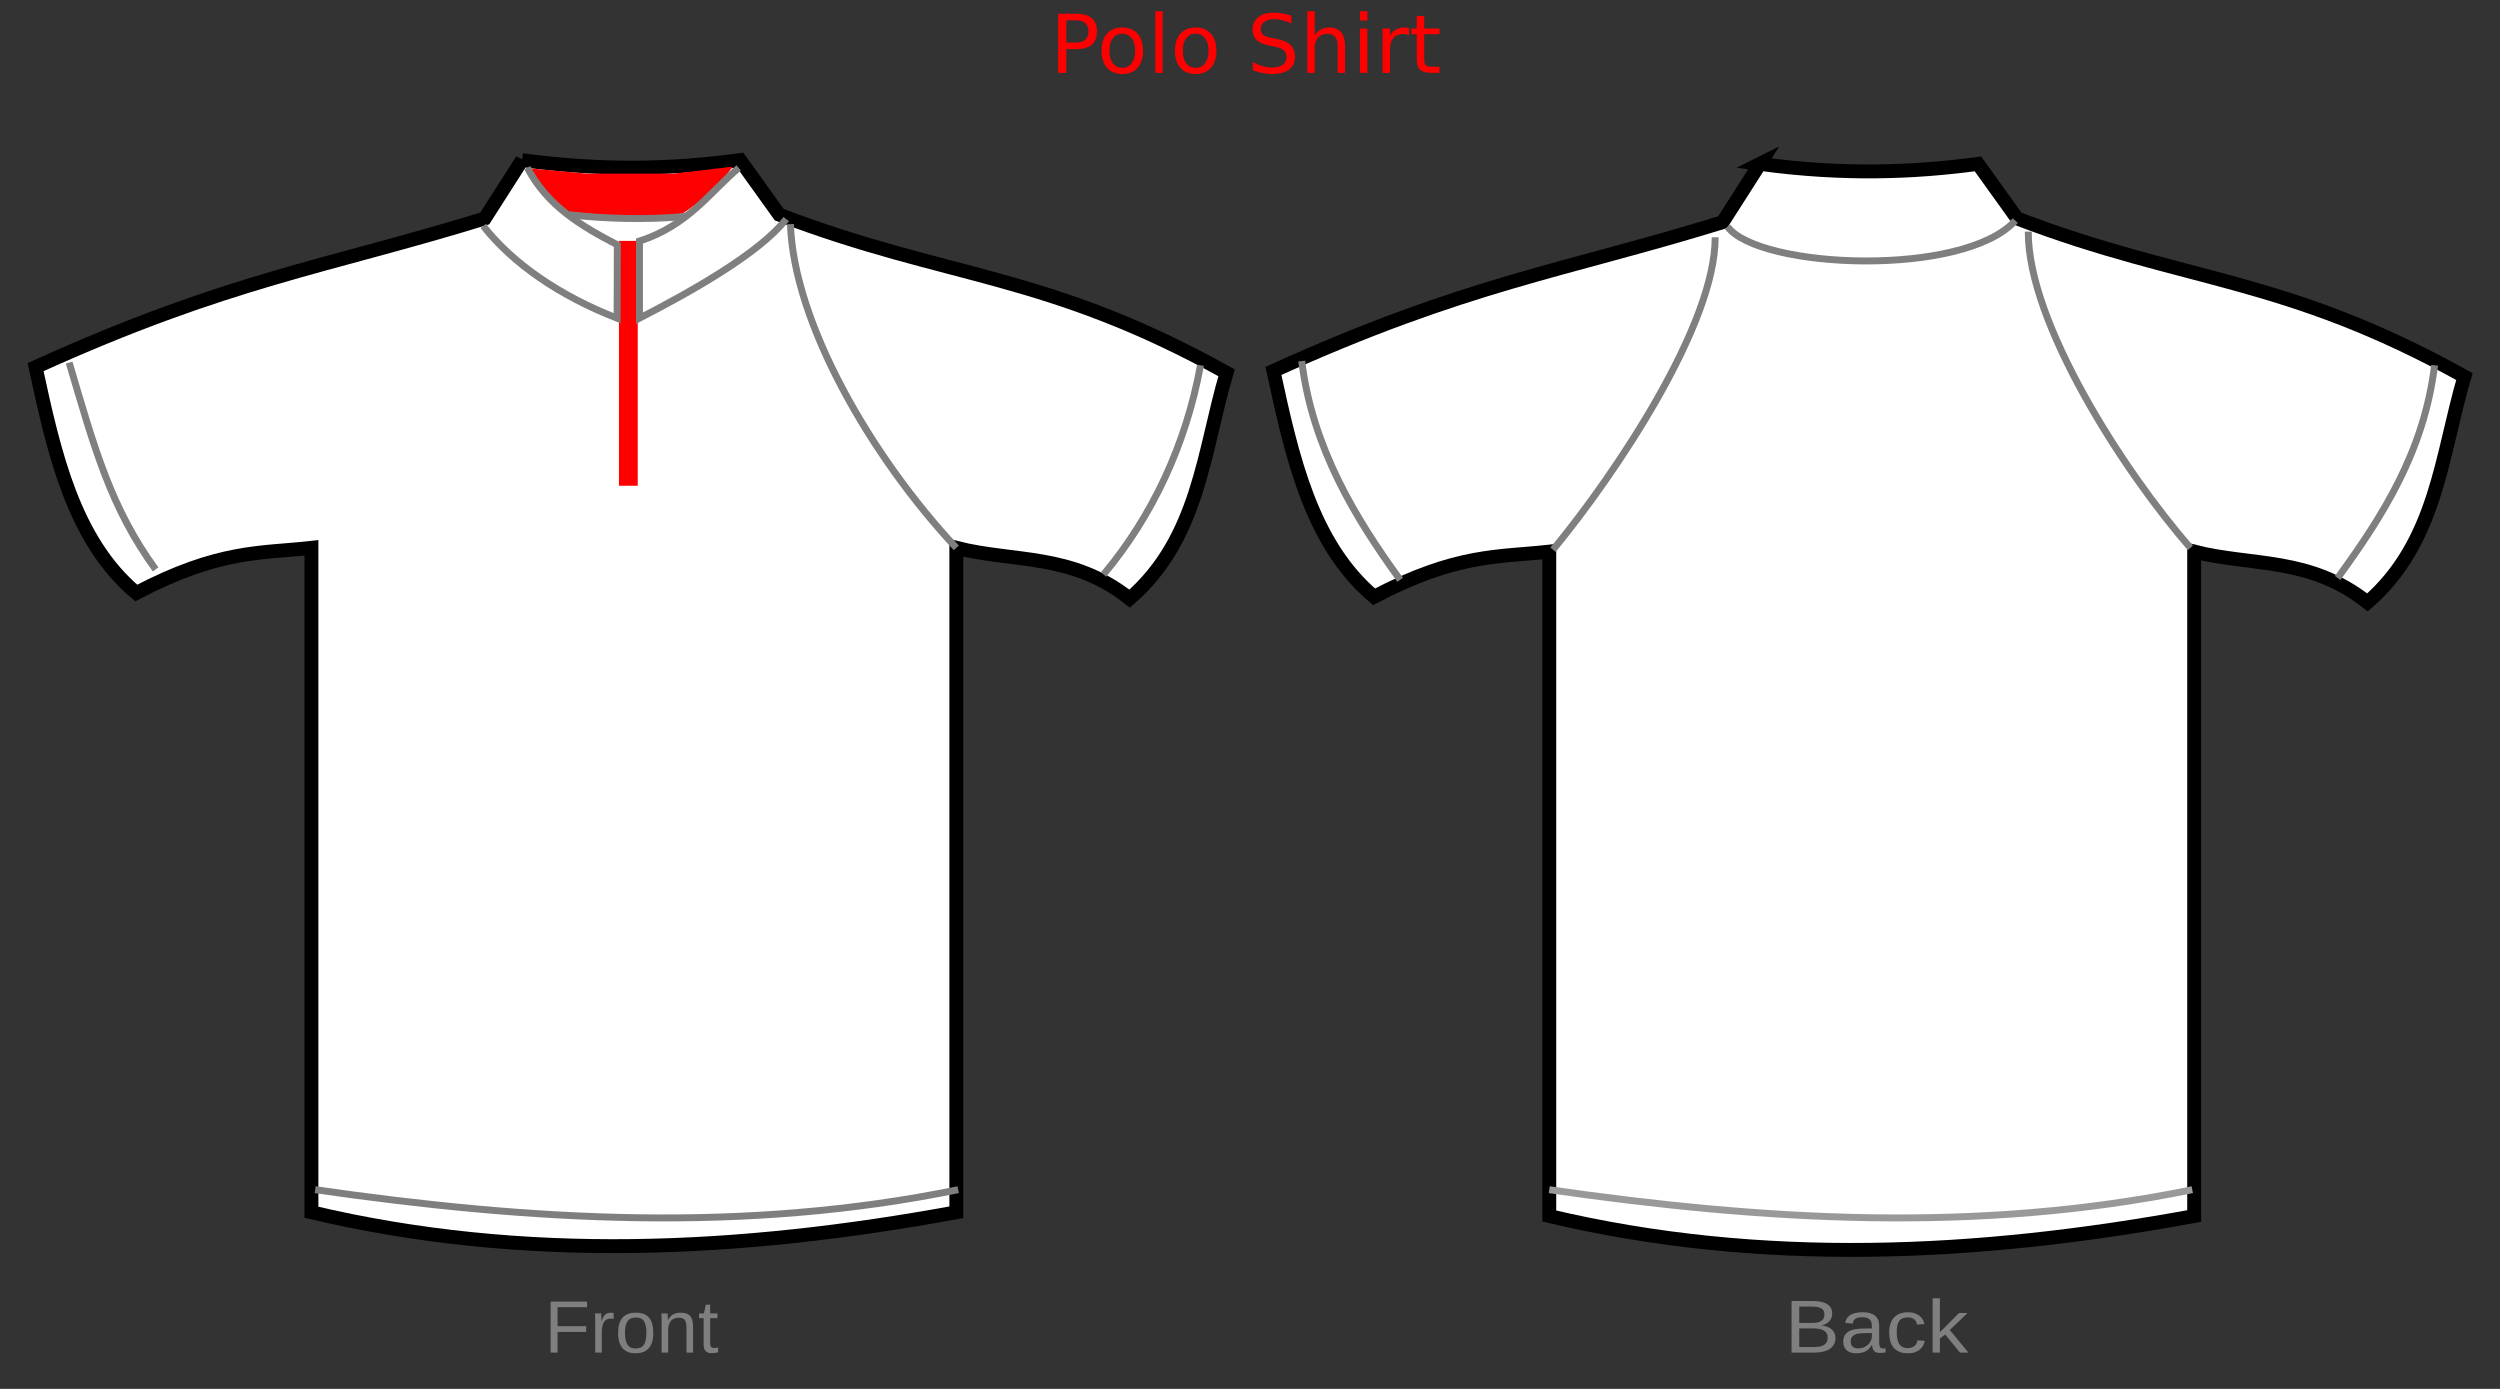 <?xml version="1.0"?><svg width="360" height="200" xmlns="http://www.w3.org/2000/svg">
 <rect width="100%" height="100%" fill="#333333" stroke="none"/>
 <title>Polo Shirt Black with zipper</title>

 <g>
  <title>Layer 1</title>
  <g id="g3341">
   <path d="m253.423,23.599c12.09,1.639 22.163,1.24 31.402,0l5.636,7.86c24.31,9.304 38.397,8.289 64.414,22.767c-3.348,11.368 -3.979,23.834 -13.956,32.524c-8.32,-6.6 -16.64,-5.204 -24.96,-7.318l0,95.676c-31.271,5.748 -62.306,7.227 -92.863,0l0,-95.676c-7.237,0.815 -13.25,0.217 -25.229,6.505c-8.992,-7.573 -11.799,-20.005 -14.493,-32.524c27.863,-12.653 41.875,-14.378 64.682,-21.412l5.368,-8.402z" id="path3343" stroke-miterlimit="4" stroke-width="2" stroke="#000000" fill-rule="evenodd" fill="#ffffff"/>
   <path d="m246.982,34.169c0.066,12.514 -14.232,33.962 -23.35,44.992" id="path3347" stroke-width="1px" stroke="#7f7f7f" fill-rule="evenodd" fill="#ffffff"/>
   <path d="m187.45,51.992c1.534,12.458 7.705,22.608 14.174,31.506" id="path3351" stroke-width="1px" stroke="#7f7f7f" fill-rule="evenodd" fill="#ffffff"/>
   <path d="m223.095,171.314c30.865,4.443 61.73,6.328 92.595,0" id="path3353" stroke-width="1px" stroke="#999999" fill-rule="evenodd" fill="#ffffff"/>
   <path id="path3357" d="m292.072,33.356c-0.066,13.057 13.696,34.505 23.35,45.534" stroke-width="1px" stroke="#7f7f7f" fill-rule="evenodd" fill="#ffffff"/>
   <path id="path3361" d="m350.581,52.6c-1.534,12.458 -7.487,21.729 -13.956,30.627" stroke-width="1px" stroke="#7f7f7f" fill-rule="evenodd" fill="#ffffff"/>
   <path d="m248.759,32.651c4.59,6.09 33.995,7.34 41.448,-0.879" id="path3363" stroke-width="1px" stroke="#7f7f7f" fill-rule="evenodd" fill="#ffffff"/>
  </g>
  <path d="m264.31,192.679c0,0.376 -0.081,0.698 -0.244,0.965c-0.162,0.264 -0.381,0.48 -0.656,0.648c-0.275,0.165 -0.594,0.286 -0.957,0.364c-0.364,0.077 -0.746,0.116 -1.149,0.116l-3.318,0l0,-7.427l2.97,0c0.453,0 0.857,0.035 1.212,0.105c0.356,0.067 0.658,0.174 0.905,0.322c0.247,0.148 0.435,0.336 0.563,0.564c0.132,0.225 0.197,0.495 0.197,0.812c0,0.207 -0.033,0.402 -0.099,0.585c-0.062,0.183 -0.159,0.35 -0.29,0.501c-0.128,0.148 -0.29,0.276 -0.487,0.385c-0.193,0.105 -0.42,0.184 -0.679,0.237c0.329,0.035 0.619,0.104 0.87,0.206c0.255,0.102 0.468,0.232 0.638,0.39c0.17,0.158 0.3,0.343 0.389,0.553c0.089,0.207 0.133,0.432 0.133,0.675m-1.59,-3.41c0,-0.401 -0.151,-0.687 -0.452,-0.859c-0.302,-0.172 -0.739,-0.258 -1.311,-0.258l-1.862,0l0,2.351l1.862,0c0.325,0 0.599,-0.028 0.824,-0.084c0.224,-0.06 0.406,-0.142 0.545,-0.248c0.139,-0.109 0.24,-0.239 0.302,-0.39c0.062,-0.151 0.093,-0.322 0.093,-0.511m0.47,3.331c0,-0.235 -0.048,-0.436 -0.145,-0.601c-0.093,-0.165 -0.228,-0.3 -0.406,-0.406c-0.178,-0.105 -0.393,-0.183 -0.644,-0.232c-0.248,-0.049 -0.526,-0.074 -0.835,-0.074l-2.065,0l0,2.678l2.152,0c0.282,0 0.541,-0.021 0.777,-0.063c0.24,-0.042 0.445,-0.116 0.615,-0.221c0.174,-0.105 0.309,-0.246 0.406,-0.422c0.097,-0.176 0.145,-0.395 0.145,-0.659m4.136,2.277c-0.63,0 -1.104,-0.151 -1.421,-0.453c-0.317,-0.302 -0.476,-0.717 -0.476,-1.244c0,-0.376 0.077,-0.684 0.232,-0.922c0.159,-0.242 0.364,-0.432 0.615,-0.569c0.255,-0.137 0.545,-0.232 0.87,-0.285c0.325,-0.053 0.656,-0.083 0.992,-0.09l1.41,-0.021l0,-0.311c0,-0.235 -0.027,-0.436 -0.081,-0.601c-0.054,-0.165 -0.137,-0.299 -0.249,-0.401c-0.112,-0.102 -0.253,-0.176 -0.424,-0.221c-0.166,-0.049 -0.364,-0.074 -0.592,-0.074c-0.201,0 -0.383,0.014 -0.545,0.042c-0.162,0.025 -0.304,0.072 -0.424,0.142c-0.12,0.067 -0.217,0.16 -0.29,0.279c-0.073,0.116 -0.122,0.264 -0.145,0.443l-1.091,-0.09c0.039,-0.225 0.112,-0.43 0.22,-0.617c0.108,-0.19 0.261,-0.353 0.458,-0.49c0.201,-0.137 0.451,-0.242 0.748,-0.316c0.302,-0.077 0.665,-0.116 1.091,-0.116c0.789,0 1.383,0.165 1.781,0.495c0.398,0.327 0.598,0.801 0.598,1.423l0,2.456c0,0.281 0.041,0.494 0.122,0.638c0.081,0.141 0.236,0.211 0.464,0.211c0.058,0 0.116,-0.004 0.174,-0.011c0.058,-0.007 0.114,-0.016 0.168,-0.026l0,0.59c-0.132,0.028 -0.263,0.049 -0.395,0.063c-0.128,0.014 -0.265,0.021 -0.412,0.021c-0.197,0 -0.367,-0.023 -0.51,-0.069c-0.139,-0.049 -0.253,-0.121 -0.342,-0.216c-0.089,-0.098 -0.157,-0.218 -0.203,-0.358c-0.046,-0.144 -0.075,-0.311 -0.087,-0.501l-0.035,0c-0.112,0.183 -0.236,0.348 -0.371,0.495c-0.132,0.148 -0.286,0.274 -0.464,0.38c-0.178,0.102 -0.381,0.181 -0.609,0.237c-0.224,0.056 -0.483,0.084 -0.777,0.084m0.238,-0.712c0.333,0 0.623,-0.054 0.87,-0.163c0.251,-0.112 0.458,-0.255 0.621,-0.427c0.166,-0.172 0.29,-0.36 0.371,-0.564c0.081,-0.204 0.122,-0.399 0.122,-0.585l0,-0.469l-1.143,0.021c-0.255,0.004 -0.499,0.021 -0.731,0.053c-0.228,0.028 -0.429,0.086 -0.603,0.174c-0.174,0.088 -0.313,0.211 -0.418,0.369c-0.101,0.158 -0.151,0.365 -0.151,0.622c0,0.309 0.091,0.548 0.273,0.717c0.186,0.169 0.449,0.253 0.789,0.253m5.569,-2.272c0,0.327 0.025,0.627 0.075,0.901c0.054,0.274 0.143,0.511 0.267,0.712c0.124,0.197 0.286,0.35 0.487,0.459c0.205,0.109 0.456,0.163 0.754,0.163c0.371,0 0.681,-0.091 0.928,-0.274c0.251,-0.183 0.406,-0.464 0.464,-0.843l1.056,0.063c-0.035,0.235 -0.11,0.462 -0.226,0.68c-0.116,0.218 -0.275,0.409 -0.476,0.575c-0.197,0.165 -0.439,0.299 -0.725,0.401c-0.286,0.098 -0.617,0.148 -0.992,0.148c-0.491,0 -0.909,-0.076 -1.253,-0.227c-0.344,-0.151 -0.625,-0.358 -0.841,-0.622c-0.213,-0.267 -0.367,-0.58 -0.464,-0.938c-0.097,-0.362 -0.145,-0.754 -0.145,-1.175c0,-0.383 0.035,-0.72 0.104,-1.012c0.07,-0.295 0.166,-0.552 0.29,-0.77c0.128,-0.221 0.277,-0.406 0.447,-0.553c0.17,-0.151 0.354,-0.271 0.551,-0.358c0.201,-0.091 0.412,-0.156 0.632,-0.195c0.22,-0.042 0.443,-0.063 0.667,-0.063c0.352,0 0.665,0.044 0.94,0.132c0.275,0.088 0.511,0.209 0.708,0.364c0.201,0.151 0.364,0.33 0.487,0.538c0.124,0.207 0.211,0.43 0.261,0.669l-1.073,0.074c-0.054,-0.316 -0.191,-0.568 -0.412,-0.754c-0.22,-0.186 -0.534,-0.279 -0.94,-0.279c-0.298,0 -0.547,0.046 -0.748,0.137c-0.197,0.088 -0.358,0.223 -0.482,0.406c-0.124,0.179 -0.213,0.406 -0.267,0.68c-0.05,0.274 -0.075,0.596 -0.075,0.965m9.102,2.878l-2.123,-2.604l-0.766,0.575l0,2.029l-1.044,0l0,-7.822l1.044,0l0,4.886l2.756,-2.767l1.224,0l-2.547,2.451l2.68,3.252l-1.224,0" id="text3475" stroke-width="1px" fill="#7f7f7f"/>
  <path d="m80.29,188.239l0,2.732l4.119,0l0,0.824l-4.119,0l0,2.978l-1.001,0l0,-7.347l5.246,0l0,0.813l-4.245,0m5.424,6.534l0,-4.328c0,-0.118 -0.002,-0.238 -0.005,-0.36c0,-0.125 -0.002,-0.245 -0.005,-0.36c-0.003,-0.115 -0.007,-0.222 -0.01,-0.323c-0.003,-0.101 -0.007,-0.191 -0.01,-0.271l0.891,0c0.003,0.08 0.007,0.172 0.01,0.276c0.007,0.101 0.012,0.205 0.016,0.313c0.007,0.108 0.01,0.212 0.01,0.313c0.004,0.097 0.005,0.181 0.005,0.25l0.021,0c0.066,-0.216 0.136,-0.402 0.21,-0.558c0.077,-0.16 0.166,-0.29 0.267,-0.391c0.101,-0.104 0.222,-0.181 0.362,-0.229c0.14,-0.052 0.309,-0.078 0.508,-0.078c0.077,0 0.15,0.007 0.22,0.021c0.07,0.01 0.124,0.021 0.162,0.031l0,0.86c-0.063,-0.017 -0.136,-0.03 -0.22,-0.037c-0.084,-0.01 -0.178,-0.016 -0.283,-0.016c-0.217,0 -0.402,0.049 -0.556,0.146c-0.15,0.097 -0.274,0.233 -0.372,0.407c-0.094,0.17 -0.164,0.375 -0.21,0.615c-0.045,0.236 -0.068,0.495 -0.068,0.777l0,2.941l-0.943,0m8.359,-2.826c0,0.987 -0.218,1.723 -0.655,2.206c-0.437,0.483 -1.071,0.725 -1.902,0.725c-0.395,0 -0.748,-0.059 -1.059,-0.177c-0.311,-0.118 -0.575,-0.299 -0.791,-0.542c-0.213,-0.243 -0.377,-0.548 -0.493,-0.913c-0.112,-0.368 -0.168,-0.801 -0.168,-1.298c0,-1.947 0.847,-2.92 2.542,-2.92c0.44,0 0.819,0.061 1.137,0.182c0.321,0.122 0.583,0.304 0.786,0.548c0.206,0.243 0.358,0.548 0.456,0.913c0.098,0.365 0.147,0.791 0.147,1.278m-0.99,0c0,-0.438 -0.035,-0.8 -0.105,-1.085c-0.066,-0.285 -0.166,-0.513 -0.299,-0.683c-0.129,-0.17 -0.288,-0.289 -0.477,-0.355c-0.189,-0.07 -0.402,-0.104 -0.639,-0.104c-0.241,0 -0.459,0.036 -0.655,0.11c-0.192,0.07 -0.356,0.191 -0.493,0.365c-0.136,0.17 -0.241,0.398 -0.314,0.683c-0.07,0.285 -0.105,0.641 -0.105,1.069c0,0.438 0.038,0.801 0.115,1.09c0.077,0.285 0.182,0.513 0.314,0.683c0.136,0.17 0.295,0.29 0.477,0.36c0.185,0.07 0.386,0.104 0.603,0.104c0.241,0 0.459,-0.033 0.655,-0.099c0.196,-0.07 0.362,-0.189 0.498,-0.36c0.136,-0.17 0.241,-0.4 0.314,-0.688c0.073,-0.289 0.11,-0.652 0.11,-1.09m5.77,2.826l0,-3.577c0,-0.275 -0.021,-0.504 -0.063,-0.688c-0.038,-0.184 -0.103,-0.332 -0.194,-0.443c-0.091,-0.115 -0.211,-0.195 -0.362,-0.24c-0.147,-0.049 -0.33,-0.073 -0.55,-0.073c-0.224,0 -0.426,0.04 -0.608,0.12c-0.178,0.076 -0.332,0.189 -0.461,0.339c-0.126,0.146 -0.224,0.329 -0.293,0.548c-0.07,0.216 -0.105,0.464 -0.105,0.746l0,3.27l-0.943,0l0,-4.438c0,-0.118 -0.002,-0.242 -0.005,-0.37c0,-0.132 -0.002,-0.256 -0.005,-0.37c-0.003,-0.118 -0.007,-0.219 -0.01,-0.302c-0.003,-0.083 -0.007,-0.137 -0.01,-0.162l0.891,0c0.003,0.017 0.007,0.064 0.01,0.141c0.003,0.076 0.007,0.165 0.01,0.266c0.007,0.097 0.012,0.198 0.016,0.302c0.004,0.101 0.005,0.186 0.005,0.255l0.016,0c0.091,-0.163 0.19,-0.311 0.299,-0.443c0.108,-0.132 0.234,-0.243 0.377,-0.334c0.143,-0.094 0.307,-0.165 0.493,-0.214c0.185,-0.052 0.4,-0.078 0.645,-0.078c0.314,0 0.585,0.038 0.812,0.115c0.227,0.076 0.414,0.195 0.561,0.355c0.147,0.16 0.253,0.367 0.32,0.621c0.07,0.25 0.105,0.549 0.105,0.897l0,3.76l-0.949,0m4.554,-0.042c-0.143,0.038 -0.29,0.068 -0.44,0.089c-0.147,0.024 -0.318,0.037 -0.514,0.037c-0.755,0 -1.132,-0.426 -1.132,-1.278l0,-3.765l-0.655,0l0,-0.683l0.692,0l0.278,-1.262l0.629,0l0,1.262l1.048,0l0,0.683l-1.048,0l0,3.562c0,0.271 0.044,0.462 0.131,0.574c0.091,0.108 0.246,0.162 0.466,0.162c0.091,0 0.178,-0.007 0.262,-0.021c0.087,-0.014 0.182,-0.031 0.283,-0.052l0,0.694" id="text3471" stroke-width="1px" fill="#7f7f7f"/>
  <path id="path3292" d="m75.175,23.056c12.09,1.639 22.162,1.24 31.402,0l5.636,7.86c24.31,9.304 38.396,8.289 64.414,22.767c-3.349,11.368 -3.979,23.834 -13.957,32.524c-8.32,-6.6 -16.64,-5.204 -24.96,-7.318l0,95.676c-31.271,5.748 -62.306,7.227 -92.863,0l0,-95.676c-7.237,0.815 -13.25,0.217 -25.229,6.505c-8.992,-7.573 -11.799,-20.005 -14.493,-32.525c27.863,-12.653 41.874,-14.378 64.682,-21.412l5.368,-8.402l0,0z" stroke-miterlimit="4" stroke-width="2" stroke="#000000" fill-rule="evenodd" fill="#ffffff"/>
  <path id="path3298" d="m69.27,33.627c-1.008,13.599 -12.622,32.878 -23.35,45.534" stroke-width="NaN" stroke="#7f7f7f" fill-rule="evenodd" fill="none"/>
  <path id="path3302" d="m9.956,52.211c3.681,12.458 5.987,20.888 12.456,29.786" stroke-width="1px" stroke="#7f7f7f" fill-rule="evenodd" fill="none"/>
  <path id="path3304" d="m45.384,171.314c30.865,4.443 61.73,6.328 92.595,0" stroke-width="1px" stroke="#7f7f7f" fill-rule="evenodd" fill="none"/>
  <path d="m113.823,32.272c0.471,14.141 11.548,33.42 23.887,46.618" id="path3316" stroke-width="1px" stroke="#7f7f7f" fill-rule="evenodd" fill="none"/>
  <path d="m172.869,52.6c-2.071,11.374 -6.95,21.771 -13.956,30.127" id="path3320" stroke-width="1px" stroke="#7f7f7f" fill-rule="evenodd" fill="none"/>
  <path id="rect3324" d="m89.131,34.69l2.702,0l0,35.256l-2.702,0l0,-35.256z" stroke-miterlimit="4" stroke-linecap="round" stroke-width="0" stroke="#000000" fill="#ff0000"/>
  <path d="m153.55,2.929l0,3.198l1.475,0c0.546,0 0.968,-0.139 1.266,-0.416c0.298,-0.277 0.447,-0.673 0.447,-1.186c0,-0.509 -0.149,-0.903 -0.447,-1.18c-0.298,-0.277 -0.72,-0.416 -1.266,-0.416l-1.475,0m-1.173,-0.946l2.648,0c0.972,0 1.705,0.217 2.201,0.65c0.499,0.429 0.749,1.06 0.749,1.893c0,0.84 -0.25,1.475 -0.749,1.904c-0.495,0.429 -1.229,0.644 -2.201,0.644l-1.475,0l0,3.42l-1.173,0l0,-8.511m9.232,2.862c-0.573,0 -1.026,0.22 -1.359,0.661c-0.333,0.437 -0.499,1.038 -0.499,1.801c0,0.764 0.165,1.366 0.494,1.807c0.333,0.437 0.788,0.656 1.364,0.656c0.569,0 1.02,-0.22 1.353,-0.661c0.333,-0.441 0.499,-1.041 0.499,-1.801c0,-0.756 -0.166,-1.355 -0.499,-1.796c-0.333,-0.445 -0.784,-0.667 -1.353,-0.667m0,-0.889c0.929,0 1.659,0.296 2.189,0.889c0.53,0.593 0.795,1.414 0.795,2.463c0,1.045 -0.265,1.866 -0.795,2.463c-0.53,0.593 -1.26,0.889 -2.189,0.889c-0.933,0 -1.664,-0.296 -2.195,-0.889c-0.526,-0.597 -0.79,-1.418 -0.79,-2.463c0,-1.049 0.263,-1.87 0.79,-2.463c0.53,-0.593 1.262,-0.889 2.195,-0.889m4.749,-2.332l1.068,0l0,8.87l-1.068,0l0,-8.87m5.818,3.221c-0.573,0 -1.026,0.22 -1.359,0.661c-0.333,0.437 -0.499,1.038 -0.499,1.801c0,0.764 0.165,1.366 0.494,1.807c0.333,0.437 0.788,0.656 1.364,0.656c0.569,0 1.02,-0.22 1.353,-0.661c0.333,-0.441 0.499,-1.041 0.499,-1.801c0,-0.756 -0.166,-1.355 -0.499,-1.796c-0.333,-0.445 -0.784,-0.667 -1.353,-0.667m0,-0.889c0.929,0 1.659,0.296 2.189,0.889c0.53,0.593 0.795,1.414 0.795,2.463c-0,1.045 -0.265,1.866 -0.795,2.463c-0.53,0.593 -1.26,0.889 -2.189,0.889c-0.933,0 -1.664,-0.296 -2.195,-0.889c-0.526,-0.597 -0.79,-1.418 -0.79,-2.463c0,-1.049 0.263,-1.87 0.79,-2.463c0.53,-0.593 1.262,-0.889 2.195,-0.889m13.778,-1.693l0,1.123c-0.445,-0.209 -0.865,-0.365 -1.26,-0.467c-0.395,-0.103 -0.776,-0.154 -1.144,-0.154c-0.639,0 -1.132,0.122 -1.481,0.365c-0.345,0.243 -0.517,0.589 -0.517,1.038c0,0.376 0.114,0.661 0.343,0.855c0.232,0.19 0.67,0.344 1.312,0.462l0.708,0.143c0.875,0.163 1.519,0.452 1.933,0.867c0.418,0.41 0.627,0.962 0.627,1.653c-0,0.825 -0.283,1.45 -0.848,1.876c-0.561,0.426 -1.386,0.638 -2.473,0.638c-0.41,0 -0.848,-0.046 -1.312,-0.137c-0.461,-0.091 -0.939,-0.226 -1.434,-0.405l0,-1.186c0.476,0.262 0.943,0.46 1.399,0.593c0.457,0.133 0.906,0.2 1.347,0.2c0.67,0 1.186,-0.129 1.55,-0.388c0.364,-0.258 0.546,-0.627 0.546,-1.106c0,-0.418 -0.132,-0.745 -0.395,-0.981c-0.259,-0.236 -0.687,-0.412 -1.283,-0.53l-0.714,-0.137c-0.875,-0.171 -1.508,-0.439 -1.899,-0.804c-0.391,-0.365 -0.586,-0.872 -0.586,-1.522c0,-0.752 0.269,-1.345 0.807,-1.779c0.542,-0.433 1.287,-0.65 2.235,-0.65c0.406,0 0.821,0.036 1.243,0.108c0.422,0.072 0.854,0.181 1.295,0.325m7.734,4.378l0,3.854l-1.068,0l0,-3.819c0,-0.604 -0.12,-1.057 -0.36,-1.357c-0.24,-0.3 -0.6,-0.45 -1.08,-0.45c-0.577,0 -1.032,0.181 -1.364,0.542c-0.333,0.361 -0.499,0.853 -0.499,1.476l0,3.609l-1.074,0l0,-8.87l1.074,0l0,3.477c0.255,-0.384 0.555,-0.671 0.9,-0.861c0.348,-0.19 0.749,-0.285 1.202,-0.285c0.747,0 1.312,0.228 1.695,0.684c0.383,0.452 0.575,1.119 0.575,2.001m2.142,-2.531l1.068,0l0,6.385l-1.068,0l0,-6.385m0,-2.486l1.068,0l0,1.328l-1.068,0l0,-1.328m7.066,3.466c-0.12,-0.068 -0.252,-0.118 -0.395,-0.148c-0.139,-0.034 -0.294,-0.051 -0.465,-0.051c-0.604,0 -1.068,0.194 -1.393,0.581c-0.321,0.384 -0.482,0.937 -0.482,1.659l0,3.363l-1.074,0l0,-6.385l1.074,0l0,0.992c0.225,-0.388 0.517,-0.675 0.877,-0.861c0.36,-0.19 0.797,-0.285 1.312,-0.285c0.074,0 0.155,0.006 0.244,0.017c0.089,0.008 0.188,0.021 0.296,0.04l0.006,1.077m2.189,-2.793l0,1.813l2.201,0l0,0.815l-2.201,0l0,3.466c0,0.521 0.072,0.855 0.215,1.003c0.147,0.148 0.443,0.222 0.888,0.222l1.097,0l0,0.878l-1.097,0c-0.824,0 -1.393,-0.15 -1.707,-0.45c-0.314,-0.304 -0.47,-0.855 -0.47,-1.653l0,-3.466l-0.784,0l0,-0.815l0.784,0l0,-1.813l1.074,0" id="text3459" stroke-width="1px" fill="#ff0000"/>
  <path id="svg_1" d="m76.25,24.25l2.566,3.75l2.822,2.5l5.388,0.5l6.414,0.25l4.875,-0.5l4.618,-3.25l2.566,-3.5l-8.467,1l-12.572,0l-8.211,-0.75z" stroke-width="5" fill="#ff0000"/>
  <path id="path3322" d="m81.958,30.919c5.241,0.594 11.072,0.76 16.78,0.25" stroke-width="1px" stroke="#7f7f7f" fill-rule="evenodd" fill="none"/>
  <path d="m106.382,24.183c-4.015,3.32 -7.248,8.285 -14.298,10.528l0,11.112c7.228,-3.726 17.287,-9.331 21.129,-14.281" id="path3314" stroke-width="1px" stroke="#7f7f7f" fill-rule="evenodd" fill="none"/>
  <path id="path3296" d="m75.929,24.141c2.892,5.488 7.614,8.327 12.964,11.113l-0.031,10.57c-8.164,-3.184 -14.962,-7.789 -19.268,-13.281" stroke="#7f7f7f" fill-rule="evenodd" fill="none"/>
 </g>
</svg>